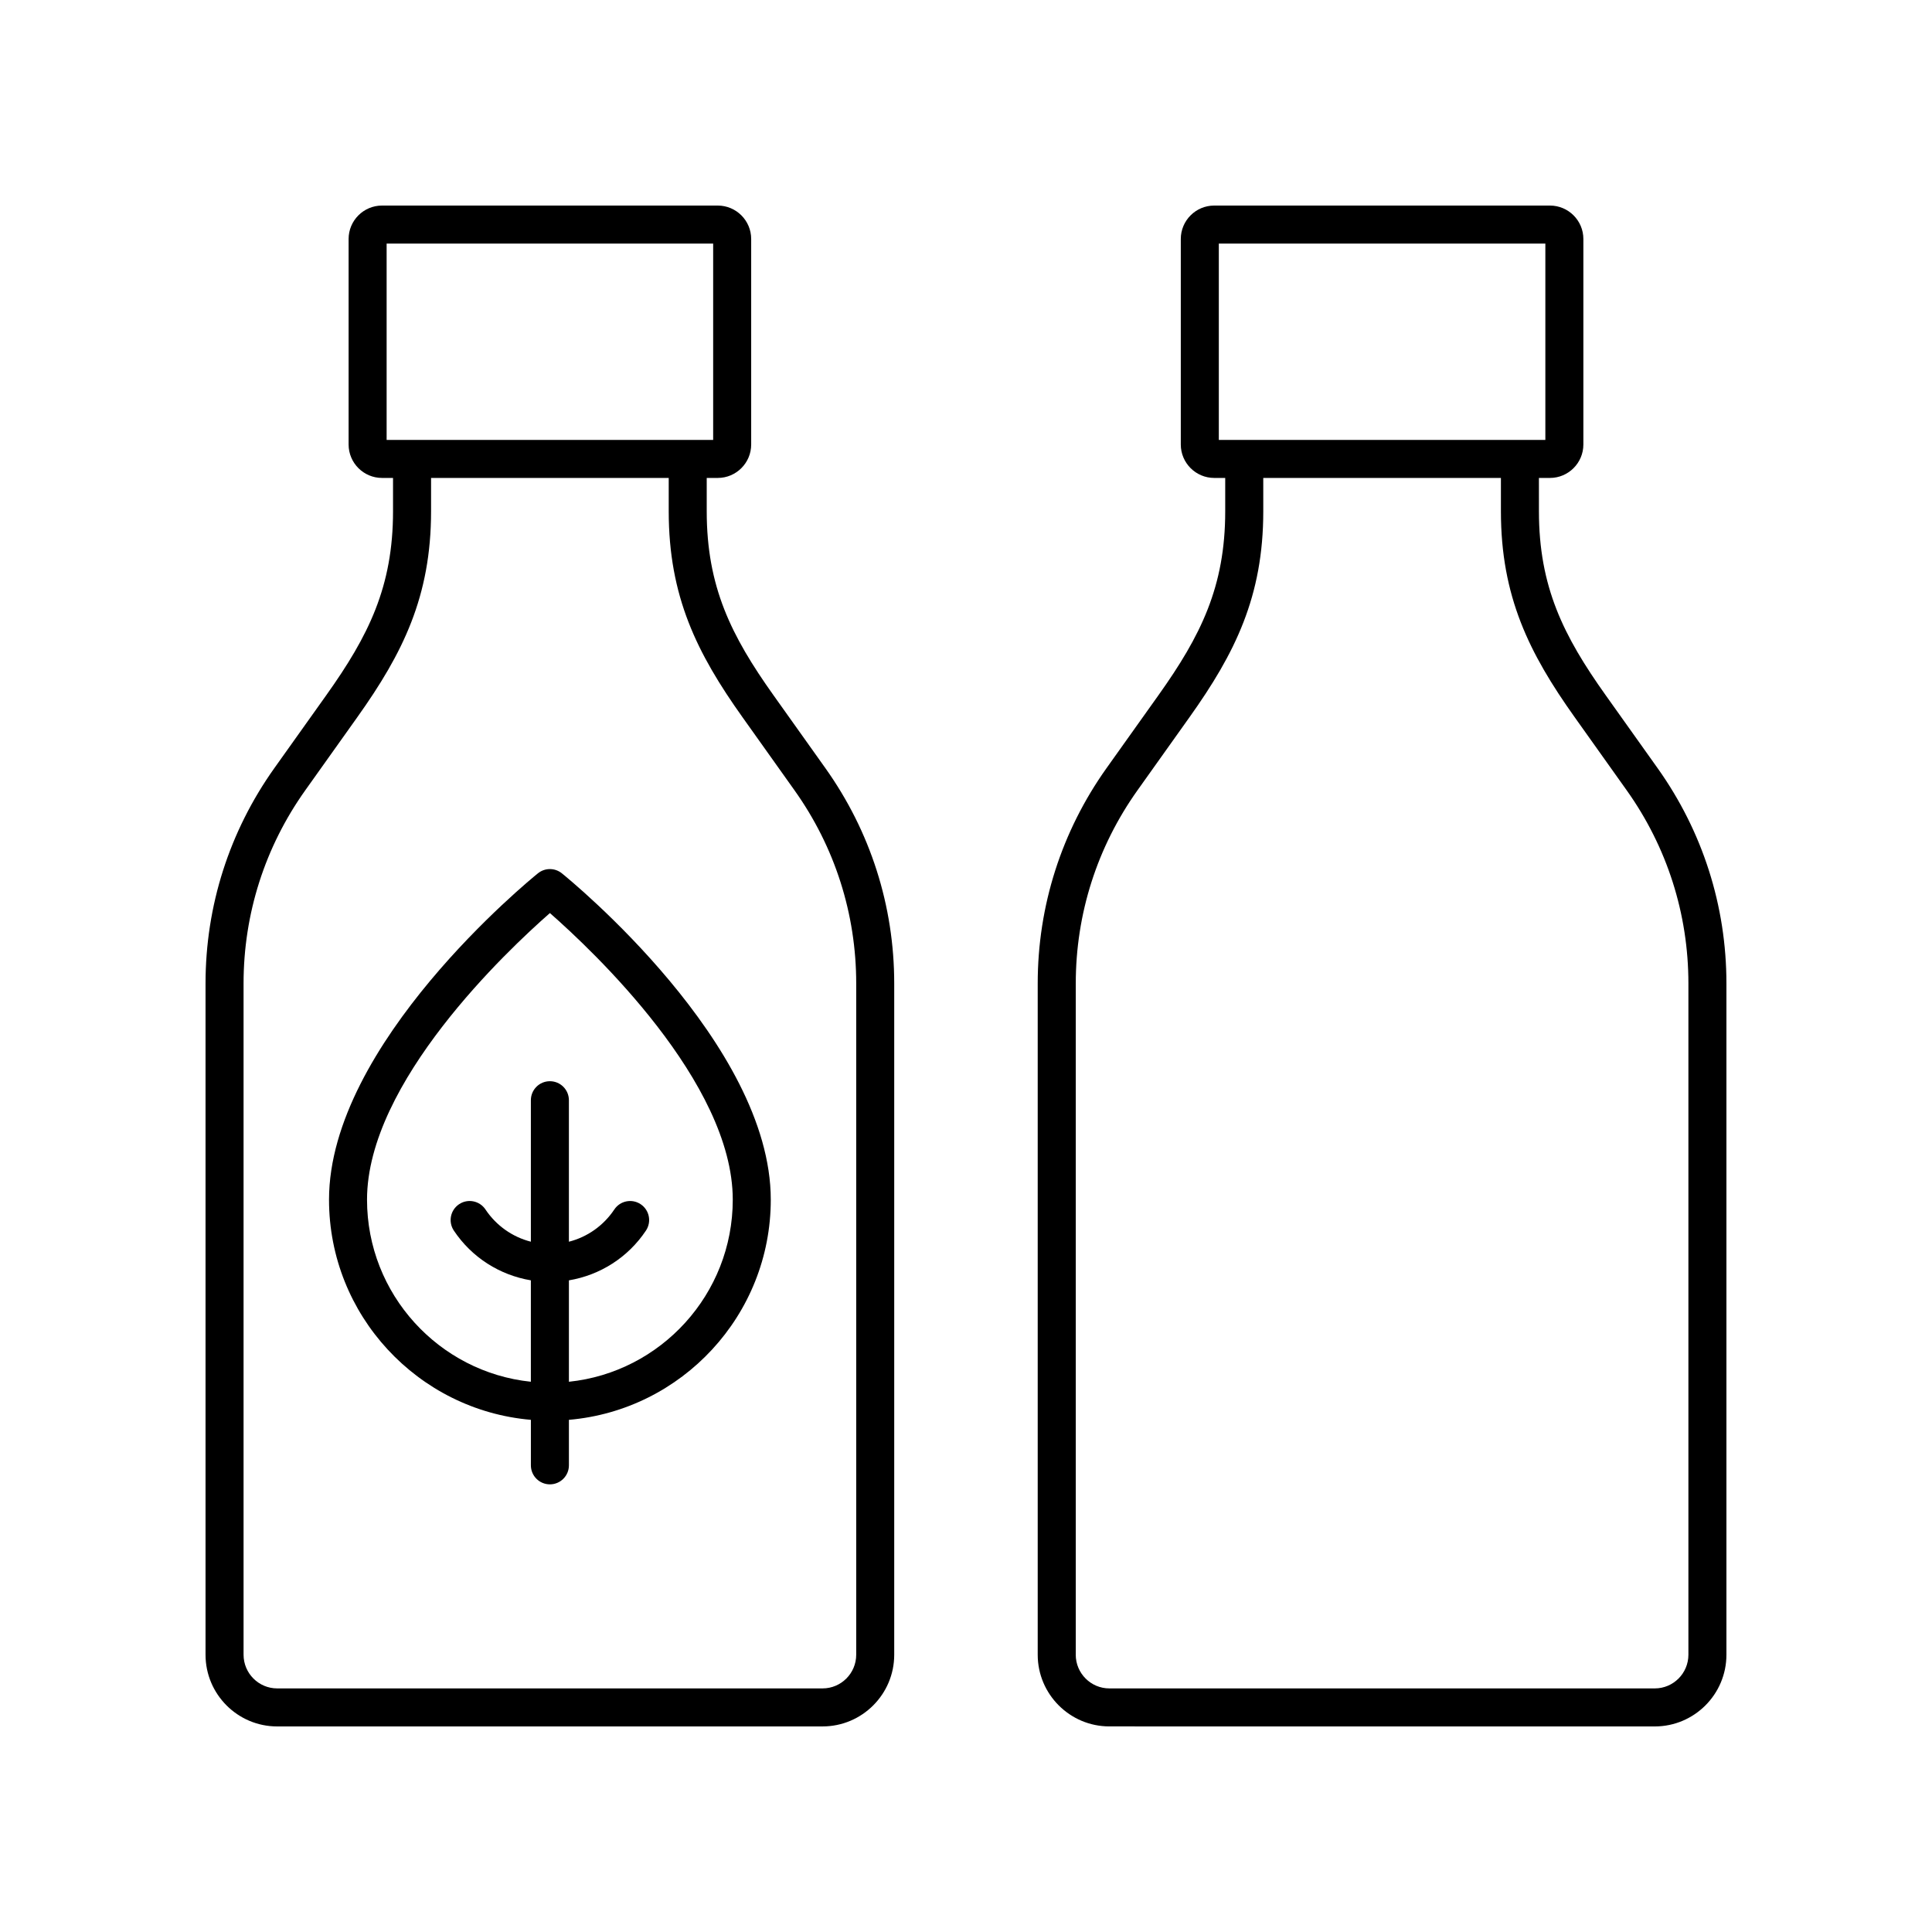 <?xml version="1.0" encoding="UTF-8"?>
<!-- Uploaded to: SVG Repo, www.svgrepo.com, Generator: SVG Repo Mixer Tools -->
<svg fill="#000000" width="800px" height="800px" version="1.1" viewBox="144 144 512 512" xmlns="http://www.w3.org/2000/svg">
 <g>
  <path d="m284.69 520.27v12.059c0 2.781 2.254 5.039 5.039 5.039 2.781 0 5.039-2.254 5.039-5.039v-12.059c29.922-2.57 53.496-27.734 53.496-58.344 0-41.273-53.109-84.664-55.371-86.492-1.844-1.492-4.488-1.492-6.332 0-2.262 1.828-55.367 45.219-55.367 86.492 0 30.609 23.574 55.773 53.496 58.344zm5.039-134.3c11.234 9.852 48.461 44.836 48.461 75.953 0 25.051-19.059 45.727-43.422 48.258v-26.875c8.254-1.383 15.664-6.062 20.414-13.188 1.543-2.316 0.918-5.441-1.398-6.988-2.32-1.547-5.445-0.922-6.988 1.398-2.871 4.301-7.172 7.305-12.031 8.539v-37.496c0-2.781-2.254-5.039-5.039-5.039-2.781 0-5.039 2.254-5.039 5.039v37.492c-4.859-1.238-9.16-4.238-12.031-8.539-1.543-2.316-4.676-2.945-6.988-1.398-2.316 1.543-2.941 4.672-1.398 6.988 4.75 7.125 12.16 11.805 20.414 13.188v26.875c-24.359-2.531-43.418-23.207-43.418-48.258 0.004-31.113 37.227-66.102 48.465-75.949z"/>
  <path d="m217.46 601.52h144.53c10.469 0 18.988-8.523 18.988-19v-177.88c0-20.574-6.305-40.301-18.23-57.059l-13.781-19.359c-11.195-15.73-17.676-28.742-17.676-48.727v-8.836h2.922c4.887 0 8.859-3.977 8.859-8.863v-54.461c0-4.887-3.977-8.859-8.863-8.859h-88.965c-4.887 0-8.859 3.977-8.859 8.859v54.461c0 4.887 3.977 8.863 8.859 8.863h2.914v8.832c0 19.984-6.481 33-17.676 48.727l-13.785 19.359c-11.922 16.762-18.227 36.488-18.227 57.062v177.88c0 10.48 8.516 19.004 18.988 19.004zm29-392.97h86.535v52.035h-86.535zm-37.914 196.09c0-18.465 5.656-36.176 16.363-51.215l13.781-19.359c12.066-16.953 19.547-31.996 19.547-54.574v-8.832h62.98v8.832c0 22.578 7.477 37.621 19.547 54.574l13.777 19.359c10.707 15.039 16.363 32.75 16.363 51.215v177.88c0 4.922-3.996 8.926-8.914 8.926h-144.53c-4.918 0-8.914-4.004-8.914-8.926z"/>
  <path d="m601.52 582.52v-177.88c0-20.574-6.305-40.301-18.23-57.059l-13.781-19.359c-11.195-15.73-17.676-28.742-17.676-48.727l-0.004-8.836h2.922c4.887 0 8.859-3.977 8.859-8.863v-54.461c0-4.887-3.977-8.859-8.859-8.859h-88.969c-4.887 0-8.859 3.977-8.859 8.859v54.461c0 4.887 3.977 8.863 8.859 8.863h2.914v8.832c0 19.984-6.481 33-17.676 48.727l-13.785 19.359c-11.922 16.758-18.23 36.488-18.23 57.059v177.88c0 10.477 8.52 19 18.988 19l144.54 0.008c10.469 0 18.988-8.523 18.988-19.004zm-134.52-373.97h86.535v52.035h-86.535zm-37.91 373.97v-177.88c0-18.465 5.656-36.176 16.363-51.215l13.781-19.359c12.07-16.953 19.547-31.996 19.547-54.574l-0.004-8.832h62.98v8.832c0 22.578 7.477 37.621 19.547 54.574l13.777 19.359c10.707 15.039 16.363 32.75 16.363 51.215v177.88c0 4.922-3.996 8.926-8.91 8.926h-144.54c-4.914 0-8.91-4.004-8.91-8.926z"/>
 </g>
</svg>
